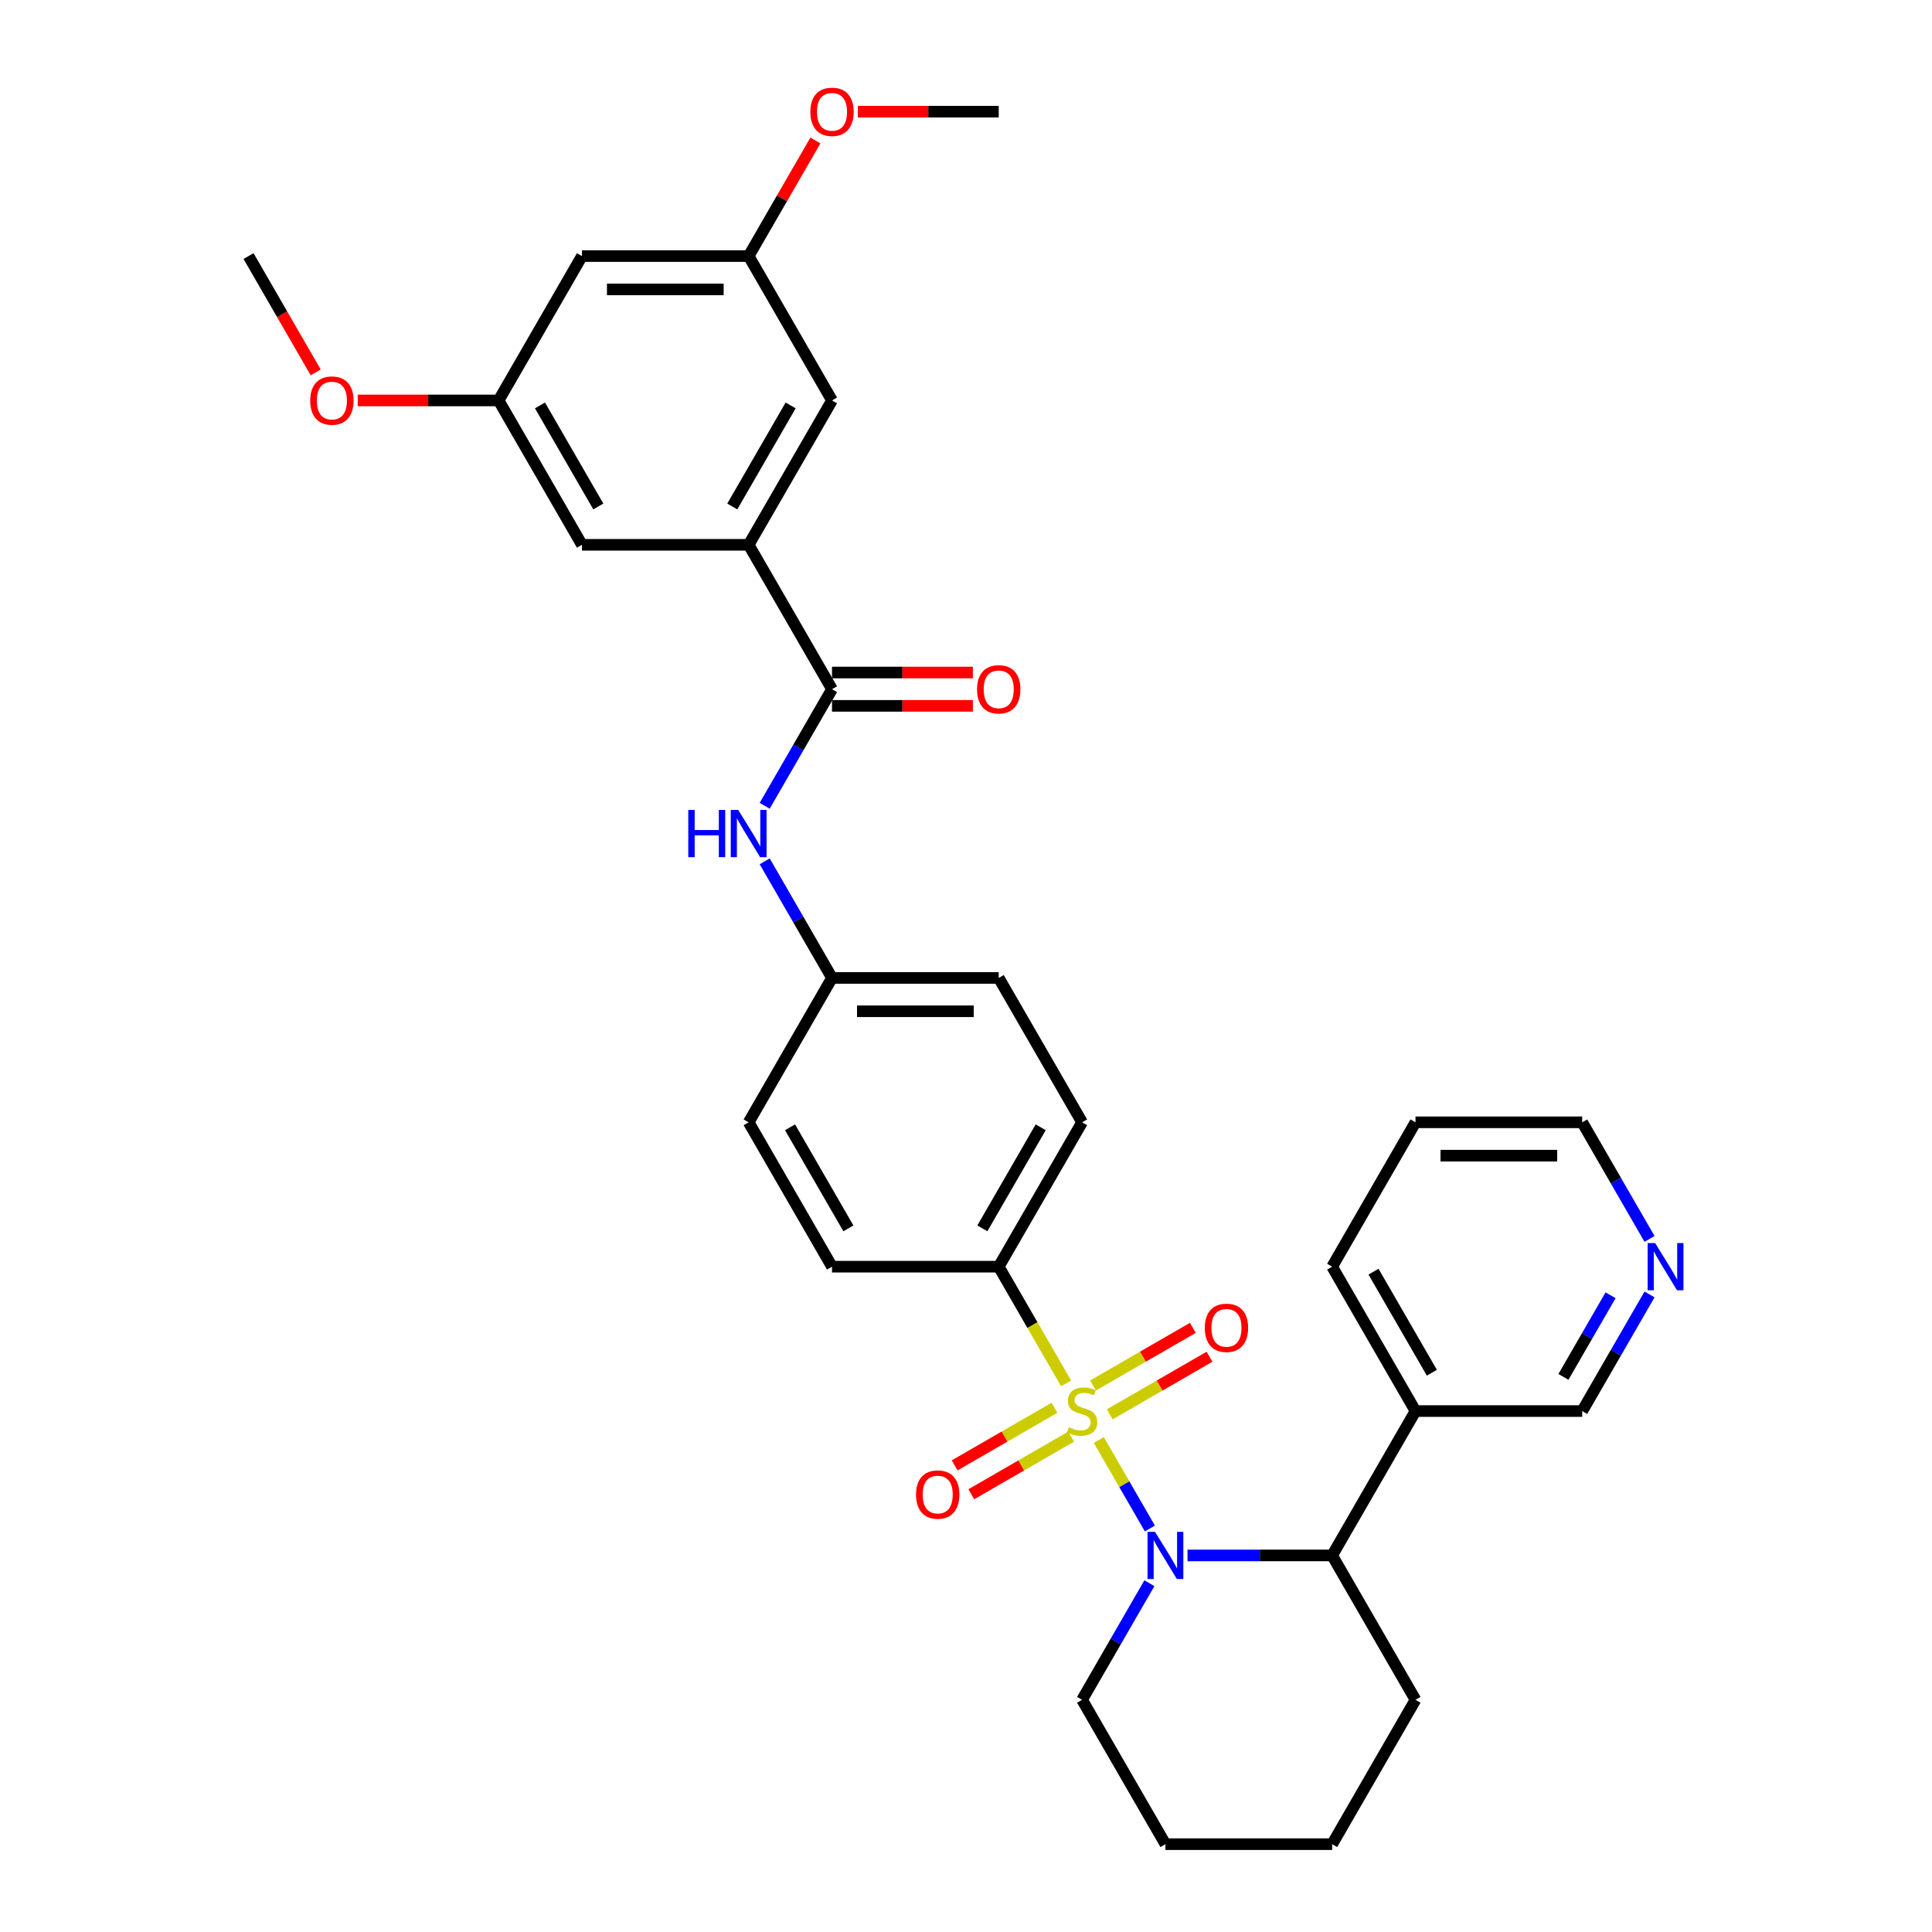 <?xml version='1.0' encoding='iso-8859-1'?>
<svg version='1.1' baseProfile='full'
              xmlns='http://www.w3.org/2000/svg'
                      xmlns:rdkit='http://www.rdkit.org/xml'
                      xmlns:xlink='http://www.w3.org/1999/xlink'
                  xml:space='preserve'
width='1000px' height='1000px' viewBox='0 0 1000 1000'>
<!-- END OF HEADER -->
<rect style='opacity:1.0;fill:#FFFFFF;stroke:none' width='1000' height='1000' x='0' y='0'> </rect>
<path class='bond-0' d='M 568.741,745.359 L 581.959,768.253' style='fill:none;fill-rule:evenodd;stroke:#CCCC00;stroke-width:6px;stroke-linecap:butt;stroke-linejoin:miter;stroke-opacity:1' />
<path class='bond-0' d='M 581.959,768.253 L 595.177,791.147' style='fill:none;fill-rule:evenodd;stroke:#0000FF;stroke-width:6px;stroke-linecap:butt;stroke-linejoin:miter;stroke-opacity:1' />
<path class='bond-4' d='M 551.803,716.021 L 534.371,685.827' style='fill:none;fill-rule:evenodd;stroke:#CCCC00;stroke-width:6px;stroke-linecap:butt;stroke-linejoin:miter;stroke-opacity:1' />
<path class='bond-4' d='M 534.371,685.827 L 516.938,655.634' style='fill:none;fill-rule:evenodd;stroke:#000000;stroke-width:6px;stroke-linecap:butt;stroke-linejoin:miter;stroke-opacity:1' />
<path class='bond-6' d='M 545.776,728.658 L 519.951,743.568' style='fill:none;fill-rule:evenodd;stroke:#CCCC00;stroke-width:6px;stroke-linecap:butt;stroke-linejoin:miter;stroke-opacity:1' />
<path class='bond-6' d='M 519.951,743.568 L 494.126,758.478' style='fill:none;fill-rule:evenodd;stroke:#FF0000;stroke-width:6px;stroke-linecap:butt;stroke-linejoin:miter;stroke-opacity:1' />
<path class='bond-6' d='M 554.405,743.604 L 528.58,758.514' style='fill:none;fill-rule:evenodd;stroke:#CCCC00;stroke-width:6px;stroke-linecap:butt;stroke-linejoin:miter;stroke-opacity:1' />
<path class='bond-6' d='M 528.58,758.514 L 502.755,773.423' style='fill:none;fill-rule:evenodd;stroke:#FF0000;stroke-width:6px;stroke-linecap:butt;stroke-linejoin:miter;stroke-opacity:1' />
<path class='bond-7' d='M 574.389,732.066 L 600.214,717.156' style='fill:none;fill-rule:evenodd;stroke:#CCCC00;stroke-width:6px;stroke-linecap:butt;stroke-linejoin:miter;stroke-opacity:1' />
<path class='bond-7' d='M 600.214,717.156 L 626.039,702.246' style='fill:none;fill-rule:evenodd;stroke:#FF0000;stroke-width:6px;stroke-linecap:butt;stroke-linejoin:miter;stroke-opacity:1' />
<path class='bond-7' d='M 565.76,717.12 L 591.585,702.21' style='fill:none;fill-rule:evenodd;stroke:#CCCC00;stroke-width:6px;stroke-linecap:butt;stroke-linejoin:miter;stroke-opacity:1' />
<path class='bond-7' d='M 591.585,702.21 L 617.41,687.3' style='fill:none;fill-rule:evenodd;stroke:#FF0000;stroke-width:6px;stroke-linecap:butt;stroke-linejoin:miter;stroke-opacity:1' />
<path class='bond-2' d='M 614.651,805.09 L 652.083,805.09' style='fill:none;fill-rule:evenodd;stroke:#0000FF;stroke-width:6px;stroke-linecap:butt;stroke-linejoin:miter;stroke-opacity:1' />
<path class='bond-2' d='M 652.083,805.09 L 689.515,805.09' style='fill:none;fill-rule:evenodd;stroke:#000000;stroke-width:6px;stroke-linecap:butt;stroke-linejoin:miter;stroke-opacity:1' />
<path class='bond-19' d='M 594.927,819.465 L 577.505,849.641' style='fill:none;fill-rule:evenodd;stroke:#0000FF;stroke-width:6px;stroke-linecap:butt;stroke-linejoin:miter;stroke-opacity:1' />
<path class='bond-19' d='M 577.505,849.641 L 560.083,879.818' style='fill:none;fill-rule:evenodd;stroke:#000000;stroke-width:6px;stroke-linecap:butt;stroke-linejoin:miter;stroke-opacity:1' />
<path class='bond-1' d='M 430.65,356.723 L 413.228,386.899' style='fill:none;fill-rule:evenodd;stroke:#000000;stroke-width:6px;stroke-linecap:butt;stroke-linejoin:miter;stroke-opacity:1' />
<path class='bond-1' d='M 413.228,386.899 L 395.806,417.075' style='fill:none;fill-rule:evenodd;stroke:#0000FF;stroke-width:6px;stroke-linecap:butt;stroke-linejoin:miter;stroke-opacity:1' />
<path class='bond-3' d='M 430.65,356.723 L 387.506,281.995' style='fill:none;fill-rule:evenodd;stroke:#000000;stroke-width:6px;stroke-linecap:butt;stroke-linejoin:miter;stroke-opacity:1' />
<path class='bond-11' d='M 430.65,365.351 L 467.107,365.351' style='fill:none;fill-rule:evenodd;stroke:#000000;stroke-width:6px;stroke-linecap:butt;stroke-linejoin:miter;stroke-opacity:1' />
<path class='bond-11' d='M 467.107,365.351 L 503.564,365.351' style='fill:none;fill-rule:evenodd;stroke:#FF0000;stroke-width:6px;stroke-linecap:butt;stroke-linejoin:miter;stroke-opacity:1' />
<path class='bond-11' d='M 430.65,348.094 L 467.107,348.094' style='fill:none;fill-rule:evenodd;stroke:#000000;stroke-width:6px;stroke-linecap:butt;stroke-linejoin:miter;stroke-opacity:1' />
<path class='bond-11' d='M 467.107,348.094 L 503.564,348.094' style='fill:none;fill-rule:evenodd;stroke:#FF0000;stroke-width:6px;stroke-linecap:butt;stroke-linejoin:miter;stroke-opacity:1' />
<path class='bond-8' d='M 689.515,805.09 L 732.659,730.362' style='fill:none;fill-rule:evenodd;stroke:#000000;stroke-width:6px;stroke-linecap:butt;stroke-linejoin:miter;stroke-opacity:1' />
<path class='bond-25' d='M 689.515,805.09 L 732.659,879.818' style='fill:none;fill-rule:evenodd;stroke:#000000;stroke-width:6px;stroke-linecap:butt;stroke-linejoin:miter;stroke-opacity:1' />
<path class='bond-9' d='M 387.506,281.995 L 430.65,207.267' style='fill:none;fill-rule:evenodd;stroke:#000000;stroke-width:6px;stroke-linecap:butt;stroke-linejoin:miter;stroke-opacity:1' />
<path class='bond-9' d='M 379.032,262.157 L 409.233,209.847' style='fill:none;fill-rule:evenodd;stroke:#000000;stroke-width:6px;stroke-linecap:butt;stroke-linejoin:miter;stroke-opacity:1' />
<path class='bond-10' d='M 387.506,281.995 L 301.218,281.995' style='fill:none;fill-rule:evenodd;stroke:#000000;stroke-width:6px;stroke-linecap:butt;stroke-linejoin:miter;stroke-opacity:1' />
<path class='bond-16' d='M 516.938,655.634 L 560.083,580.906' style='fill:none;fill-rule:evenodd;stroke:#000000;stroke-width:6px;stroke-linecap:butt;stroke-linejoin:miter;stroke-opacity:1' />
<path class='bond-16' d='M 508.464,635.796 L 538.665,583.486' style='fill:none;fill-rule:evenodd;stroke:#000000;stroke-width:6px;stroke-linecap:butt;stroke-linejoin:miter;stroke-opacity:1' />
<path class='bond-17' d='M 516.938,655.634 L 430.65,655.634' style='fill:none;fill-rule:evenodd;stroke:#000000;stroke-width:6px;stroke-linecap:butt;stroke-linejoin:miter;stroke-opacity:1' />
<path class='bond-5' d='M 395.806,445.826 L 413.228,476.002' style='fill:none;fill-rule:evenodd;stroke:#0000FF;stroke-width:6px;stroke-linecap:butt;stroke-linejoin:miter;stroke-opacity:1' />
<path class='bond-5' d='M 413.228,476.002 L 430.65,506.178' style='fill:none;fill-rule:evenodd;stroke:#000000;stroke-width:6px;stroke-linecap:butt;stroke-linejoin:miter;stroke-opacity:1' />
<path class='bond-22' d='M 732.659,730.362 L 818.947,730.362' style='fill:none;fill-rule:evenodd;stroke:#000000;stroke-width:6px;stroke-linecap:butt;stroke-linejoin:miter;stroke-opacity:1' />
<path class='bond-26' d='M 732.659,730.362 L 689.515,655.634' style='fill:none;fill-rule:evenodd;stroke:#000000;stroke-width:6px;stroke-linecap:butt;stroke-linejoin:miter;stroke-opacity:1' />
<path class='bond-26' d='M 741.133,710.524 L 710.932,658.214' style='fill:none;fill-rule:evenodd;stroke:#000000;stroke-width:6px;stroke-linecap:butt;stroke-linejoin:miter;stroke-opacity:1' />
<path class='bond-13' d='M 430.65,207.267 L 387.506,132.539' style='fill:none;fill-rule:evenodd;stroke:#000000;stroke-width:6px;stroke-linecap:butt;stroke-linejoin:miter;stroke-opacity:1' />
<path class='bond-14' d='M 301.218,281.995 L 258.073,207.267' style='fill:none;fill-rule:evenodd;stroke:#000000;stroke-width:6px;stroke-linecap:butt;stroke-linejoin:miter;stroke-opacity:1' />
<path class='bond-14' d='M 309.692,262.157 L 279.491,209.847' style='fill:none;fill-rule:evenodd;stroke:#000000;stroke-width:6px;stroke-linecap:butt;stroke-linejoin:miter;stroke-opacity:1' />
<path class='bond-12' d='M 301.218,132.539 L 258.073,207.267' style='fill:none;fill-rule:evenodd;stroke:#000000;stroke-width:6px;stroke-linecap:butt;stroke-linejoin:miter;stroke-opacity:1' />
<path class='bond-36' d='M 301.218,132.539 L 387.506,132.539' style='fill:none;fill-rule:evenodd;stroke:#000000;stroke-width:6px;stroke-linecap:butt;stroke-linejoin:miter;stroke-opacity:1' />
<path class='bond-36' d='M 314.161,149.797 L 374.563,149.797' style='fill:none;fill-rule:evenodd;stroke:#000000;stroke-width:6px;stroke-linecap:butt;stroke-linejoin:miter;stroke-opacity:1' />
<path class='bond-24' d='M 387.506,132.539 L 404.779,102.622' style='fill:none;fill-rule:evenodd;stroke:#000000;stroke-width:6px;stroke-linecap:butt;stroke-linejoin:miter;stroke-opacity:1' />
<path class='bond-24' d='M 404.779,102.622 L 422.051,72.704' style='fill:none;fill-rule:evenodd;stroke:#FF0000;stroke-width:6px;stroke-linecap:butt;stroke-linejoin:miter;stroke-opacity:1' />
<path class='bond-23' d='M 258.073,207.267 L 221.617,207.267' style='fill:none;fill-rule:evenodd;stroke:#000000;stroke-width:6px;stroke-linecap:butt;stroke-linejoin:miter;stroke-opacity:1' />
<path class='bond-23' d='M 221.617,207.267 L 185.16,207.267' style='fill:none;fill-rule:evenodd;stroke:#FF0000;stroke-width:6px;stroke-linecap:butt;stroke-linejoin:miter;stroke-opacity:1' />
<path class='bond-15' d='M 853.792,670.01 L 836.37,700.186' style='fill:none;fill-rule:evenodd;stroke:#0000FF;stroke-width:6px;stroke-linecap:butt;stroke-linejoin:miter;stroke-opacity:1' />
<path class='bond-15' d='M 836.37,700.186 L 818.947,730.362' style='fill:none;fill-rule:evenodd;stroke:#000000;stroke-width:6px;stroke-linecap:butt;stroke-linejoin:miter;stroke-opacity:1' />
<path class='bond-15' d='M 833.62,670.434 L 821.424,691.557' style='fill:none;fill-rule:evenodd;stroke:#0000FF;stroke-width:6px;stroke-linecap:butt;stroke-linejoin:miter;stroke-opacity:1' />
<path class='bond-15' d='M 821.424,691.557 L 809.229,712.68' style='fill:none;fill-rule:evenodd;stroke:#000000;stroke-width:6px;stroke-linecap:butt;stroke-linejoin:miter;stroke-opacity:1' />
<path class='bond-35' d='M 853.792,641.258 L 836.37,611.082' style='fill:none;fill-rule:evenodd;stroke:#0000FF;stroke-width:6px;stroke-linecap:butt;stroke-linejoin:miter;stroke-opacity:1' />
<path class='bond-35' d='M 836.37,611.082 L 818.947,580.906' style='fill:none;fill-rule:evenodd;stroke:#000000;stroke-width:6px;stroke-linecap:butt;stroke-linejoin:miter;stroke-opacity:1' />
<path class='bond-21' d='M 560.083,580.906 L 516.938,506.178' style='fill:none;fill-rule:evenodd;stroke:#000000;stroke-width:6px;stroke-linecap:butt;stroke-linejoin:miter;stroke-opacity:1' />
<path class='bond-20' d='M 430.65,655.634 L 387.506,580.906' style='fill:none;fill-rule:evenodd;stroke:#000000;stroke-width:6px;stroke-linecap:butt;stroke-linejoin:miter;stroke-opacity:1' />
<path class='bond-20' d='M 439.124,635.796 L 408.923,583.486' style='fill:none;fill-rule:evenodd;stroke:#000000;stroke-width:6px;stroke-linecap:butt;stroke-linejoin:miter;stroke-opacity:1' />
<path class='bond-18' d='M 430.65,506.178 L 387.506,580.906' style='fill:none;fill-rule:evenodd;stroke:#000000;stroke-width:6px;stroke-linecap:butt;stroke-linejoin:miter;stroke-opacity:1' />
<path class='bond-33' d='M 430.65,506.178 L 516.938,506.178' style='fill:none;fill-rule:evenodd;stroke:#000000;stroke-width:6px;stroke-linecap:butt;stroke-linejoin:miter;stroke-opacity:1' />
<path class='bond-33' d='M 443.593,523.436 L 503.995,523.436' style='fill:none;fill-rule:evenodd;stroke:#000000;stroke-width:6px;stroke-linecap:butt;stroke-linejoin:miter;stroke-opacity:1' />
<path class='bond-30' d='M 560.083,879.818 L 603.227,954.545' style='fill:none;fill-rule:evenodd;stroke:#000000;stroke-width:6px;stroke-linecap:butt;stroke-linejoin:miter;stroke-opacity:1' />
<path class='bond-29' d='M 163.406,192.753 L 146.023,162.646' style='fill:none;fill-rule:evenodd;stroke:#FF0000;stroke-width:6px;stroke-linecap:butt;stroke-linejoin:miter;stroke-opacity:1' />
<path class='bond-29' d='M 146.023,162.646 L 128.641,132.539' style='fill:none;fill-rule:evenodd;stroke:#000000;stroke-width:6px;stroke-linecap:butt;stroke-linejoin:miter;stroke-opacity:1' />
<path class='bond-28' d='M 444.025,57.811 L 480.482,57.811' style='fill:none;fill-rule:evenodd;stroke:#FF0000;stroke-width:6px;stroke-linecap:butt;stroke-linejoin:miter;stroke-opacity:1' />
<path class='bond-28' d='M 480.482,57.811 L 516.938,57.811' style='fill:none;fill-rule:evenodd;stroke:#000000;stroke-width:6px;stroke-linecap:butt;stroke-linejoin:miter;stroke-opacity:1' />
<path class='bond-34' d='M 732.659,879.818 L 689.515,954.545' style='fill:none;fill-rule:evenodd;stroke:#000000;stroke-width:6px;stroke-linecap:butt;stroke-linejoin:miter;stroke-opacity:1' />
<path class='bond-31' d='M 689.515,655.634 L 732.659,580.906' style='fill:none;fill-rule:evenodd;stroke:#000000;stroke-width:6px;stroke-linecap:butt;stroke-linejoin:miter;stroke-opacity:1' />
<path class='bond-27' d='M 818.947,580.906 L 732.659,580.906' style='fill:none;fill-rule:evenodd;stroke:#000000;stroke-width:6px;stroke-linecap:butt;stroke-linejoin:miter;stroke-opacity:1' />
<path class='bond-27' d='M 806.004,598.164 L 745.602,598.164' style='fill:none;fill-rule:evenodd;stroke:#000000;stroke-width:6px;stroke-linecap:butt;stroke-linejoin:miter;stroke-opacity:1' />
<path class='bond-32' d='M 603.227,954.545 L 689.515,954.545' style='fill:none;fill-rule:evenodd;stroke:#000000;stroke-width:6px;stroke-linecap:butt;stroke-linejoin:miter;stroke-opacity:1' />
<path  class='atom-0' d='M 553.179 738.749
Q 553.456 738.853, 554.595 739.336
Q 555.734 739.819, 556.976 740.13
Q 558.253 740.406, 559.496 740.406
Q 561.808 740.406, 563.154 739.301
Q 564.501 738.162, 564.501 736.195
Q 564.501 734.849, 563.81 734.02
Q 563.154 733.192, 562.119 732.743
Q 561.083 732.295, 559.358 731.777
Q 557.183 731.121, 555.872 730.5
Q 554.595 729.879, 553.663 728.567
Q 552.765 727.255, 552.765 725.046
Q 552.765 721.975, 554.836 720.076
Q 556.942 718.178, 561.083 718.178
Q 563.914 718.178, 567.124 719.524
L 566.33 722.182
Q 563.396 720.974, 561.187 720.974
Q 558.805 720.974, 557.494 721.975
Q 556.182 722.941, 556.217 724.632
Q 556.217 725.944, 556.873 726.738
Q 557.563 727.532, 558.529 727.98
Q 559.53 728.429, 561.187 728.947
Q 563.396 729.637, 564.708 730.327
Q 566.019 731.018, 566.951 732.433
Q 567.918 733.813, 567.918 736.195
Q 567.918 739.577, 565.64 741.407
Q 563.396 743.202, 559.634 743.202
Q 557.459 743.202, 555.803 742.718
Q 554.18 742.27, 552.248 741.476
L 553.179 738.749
' fill='#CCCC00'/>
<path  class='atom-1' d='M 597.825 792.871
L 605.833 805.815
Q 606.626 807.092, 607.904 809.404
Q 609.181 811.717, 609.25 811.855
L 609.25 792.871
L 612.494 792.871
L 612.494 817.308
L 609.146 817.308
L 600.552 803.157
Q 599.551 801.5, 598.481 799.602
Q 597.445 797.703, 597.135 797.117
L 597.135 817.308
L 593.959 817.308
L 593.959 792.871
L 597.825 792.871
' fill='#0000FF'/>
<path  class='atom-6' d='M 356.252 419.232
L 359.566 419.232
L 359.566 429.621
L 372.06 429.621
L 372.06 419.232
L 375.374 419.232
L 375.374 443.669
L 372.06 443.669
L 372.06 432.382
L 359.566 432.382
L 359.566 443.669
L 356.252 443.669
L 356.252 419.232
' fill='#0000FF'/>
<path  class='atom-6' d='M 382.104 419.232
L 390.112 432.175
Q 390.906 433.452, 392.183 435.765
Q 393.46 438.077, 393.529 438.215
L 393.529 419.232
L 396.773 419.232
L 396.773 443.669
L 393.425 443.669
L 384.831 429.518
Q 383.83 427.861, 382.76 425.962
Q 381.725 424.064, 381.414 423.477
L 381.414 443.669
L 378.239 443.669
L 378.239 419.232
L 382.104 419.232
' fill='#0000FF'/>
<path  class='atom-7' d='M 474.137 773.575
Q 474.137 767.707, 477.036 764.428
Q 479.936 761.15, 485.355 761.15
Q 490.774 761.15, 493.673 764.428
Q 496.572 767.707, 496.572 773.575
Q 496.572 779.512, 493.638 782.894
Q 490.705 786.242, 485.355 786.242
Q 479.97 786.242, 477.036 782.894
Q 474.137 779.546, 474.137 773.575
M 485.355 783.481
Q 489.082 783.481, 491.084 780.996
Q 493.121 778.476, 493.121 773.575
Q 493.121 768.777, 491.084 766.361
Q 489.082 763.911, 485.355 763.911
Q 481.627 763.911, 479.591 766.327
Q 477.589 768.743, 477.589 773.575
Q 477.589 778.511, 479.591 780.996
Q 481.627 783.481, 485.355 783.481
' fill='#FF0000'/>
<path  class='atom-8' d='M 623.593 687.287
Q 623.593 681.419, 626.492 678.14
Q 629.392 674.861, 634.81 674.861
Q 640.229 674.861, 643.129 678.14
Q 646.028 681.419, 646.028 687.287
Q 646.028 693.223, 643.094 696.606
Q 640.16 699.954, 634.81 699.954
Q 629.426 699.954, 626.492 696.606
Q 623.593 693.258, 623.593 687.287
M 634.81 697.193
Q 638.538 697.193, 640.54 694.708
Q 642.576 692.188, 642.576 687.287
Q 642.576 682.489, 640.54 680.073
Q 638.538 677.622, 634.81 677.622
Q 631.083 677.622, 629.046 680.039
Q 627.044 682.455, 627.044 687.287
Q 627.044 692.222, 629.046 694.708
Q 631.083 697.193, 634.81 697.193
' fill='#FF0000'/>
<path  class='atom-12' d='M 505.721 356.792
Q 505.721 350.924, 508.62 347.645
Q 511.519 344.366, 516.938 344.366
Q 522.357 344.366, 525.257 347.645
Q 528.156 350.924, 528.156 356.792
Q 528.156 362.728, 525.222 366.111
Q 522.288 369.459, 516.938 369.459
Q 511.554 369.459, 508.62 366.111
Q 505.721 362.763, 505.721 356.792
M 516.938 366.697
Q 520.666 366.697, 522.668 364.212
Q 524.704 361.693, 524.704 356.792
Q 524.704 351.994, 522.668 349.578
Q 520.666 347.127, 516.938 347.127
Q 513.211 347.127, 511.174 349.543
Q 509.172 351.959, 509.172 356.792
Q 509.172 361.727, 511.174 364.212
Q 513.211 366.697, 516.938 366.697
' fill='#FF0000'/>
<path  class='atom-16' d='M 856.69 643.416
L 864.698 656.359
Q 865.491 657.636, 866.768 659.948
Q 868.046 662.261, 868.115 662.399
L 868.115 643.416
L 871.359 643.416
L 871.359 667.852
L 868.011 667.852
L 859.417 653.701
Q 858.416 652.044, 857.346 650.146
Q 856.31 648.248, 856 647.661
L 856 667.852
L 852.824 667.852
L 852.824 643.416
L 856.69 643.416
' fill='#0000FF'/>
<path  class='atom-24' d='M 160.568 207.336
Q 160.568 201.468, 163.467 198.189
Q 166.366 194.91, 171.785 194.91
Q 177.204 194.91, 180.103 198.189
Q 183.003 201.468, 183.003 207.336
Q 183.003 213.272, 180.069 216.655
Q 177.135 220.003, 171.785 220.003
Q 166.401 220.003, 163.467 216.655
Q 160.568 213.307, 160.568 207.336
M 171.785 217.242
Q 175.513 217.242, 177.515 214.757
Q 179.551 212.237, 179.551 207.336
Q 179.551 202.538, 177.515 200.122
Q 175.513 197.672, 171.785 197.672
Q 168.058 197.672, 166.021 200.088
Q 164.019 202.504, 164.019 207.336
Q 164.019 212.271, 166.021 214.757
Q 168.058 217.242, 171.785 217.242
' fill='#FF0000'/>
<path  class='atom-25' d='M 419.433 57.88
Q 419.433 52.013, 422.332 48.733
Q 425.231 45.455, 430.65 45.455
Q 436.069 45.455, 438.968 48.733
Q 441.868 52.013, 441.868 57.88
Q 441.868 63.817, 438.934 67.199
Q 436 70.547, 430.65 70.547
Q 425.266 70.547, 422.332 67.199
Q 419.433 63.851, 419.433 57.88
M 430.65 67.786
Q 434.378 67.786, 436.38 65.301
Q 438.416 62.781, 438.416 57.88
Q 438.416 53.082, 436.38 50.666
Q 434.378 48.216, 430.65 48.216
Q 426.922 48.216, 424.886 50.632
Q 422.884 53.048, 422.884 57.88
Q 422.884 62.816, 424.886 65.301
Q 426.922 67.786, 430.65 67.786
' fill='#FF0000'/>
</svg>
